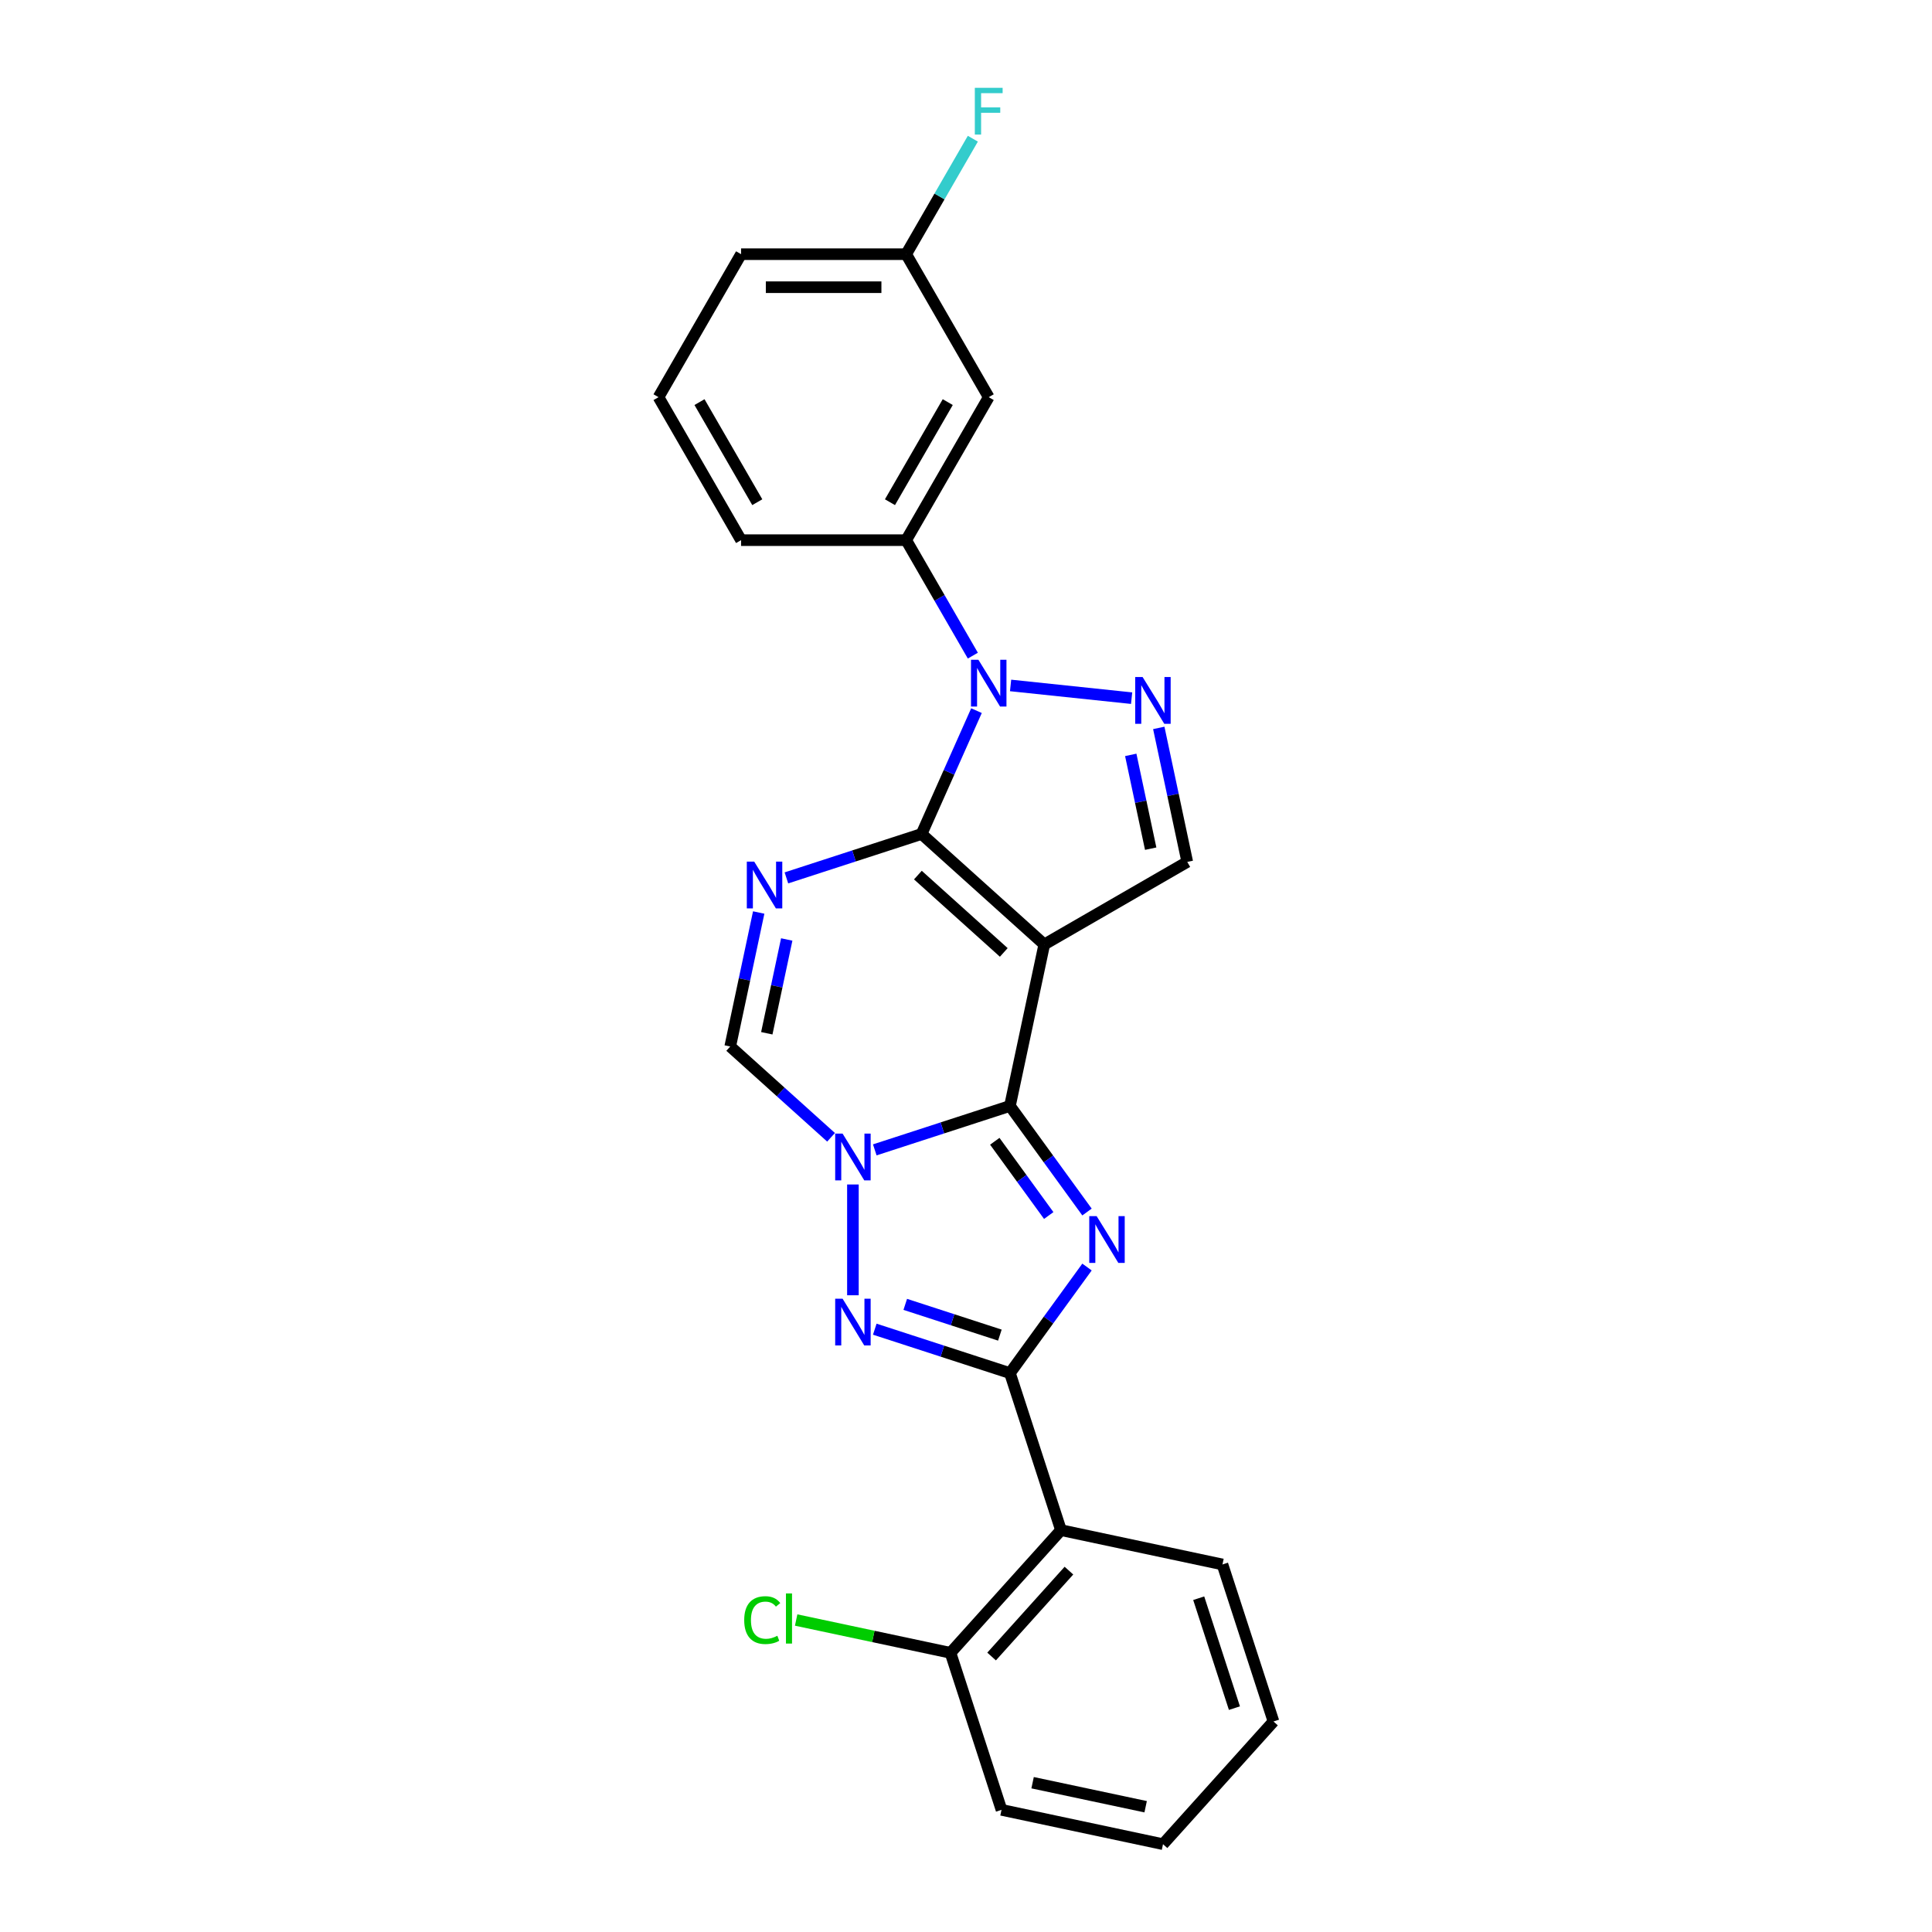 <?xml version='1.0' encoding='iso-8859-1'?>
<svg version='1.1' baseProfile='full'
              xmlns='http://www.w3.org/2000/svg'
                      xmlns:rdkit='http://www.rdkit.org/xml'
                      xmlns:xlink='http://www.w3.org/1999/xlink'
                  xml:space='preserve'
width='1000px' height='1000px' viewBox='0 0 1000 1000'>
<!-- END OF HEADER -->
<rect style='opacity:1.0;fill:#FFFFFF;stroke:none' width='1000' height='1000' x='0' y='0'> </rect>
<path class='bond-0' d='M 477.005,431.665 L 540.514,488.849' style='fill:none;fill-rule:evenodd;stroke:#000000;stroke-width:6px;stroke-linecap:butt;stroke-linejoin:miter;stroke-opacity:1' />
<path class='bond-0' d='M 475.095,452.945 L 519.551,492.973' style='fill:none;fill-rule:evenodd;stroke:#000000;stroke-width:6px;stroke-linecap:butt;stroke-linejoin:miter;stroke-opacity:1' />
<path class='bond-5' d='M 477.005,431.665 L 491.215,399.749' style='fill:none;fill-rule:evenodd;stroke:#000000;stroke-width:6px;stroke-linecap:butt;stroke-linejoin:miter;stroke-opacity:1' />
<path class='bond-5' d='M 491.215,399.749 L 505.425,367.832' style='fill:none;fill-rule:evenodd;stroke:#0000FF;stroke-width:6px;stroke-linecap:butt;stroke-linejoin:miter;stroke-opacity:1' />
<path class='bond-6' d='M 477.005,431.665 L 442.024,443.031' style='fill:none;fill-rule:evenodd;stroke:#000000;stroke-width:6px;stroke-linecap:butt;stroke-linejoin:miter;stroke-opacity:1' />
<path class='bond-6' d='M 442.024,443.031 L 407.043,454.397' style='fill:none;fill-rule:evenodd;stroke:#0000FF;stroke-width:6px;stroke-linecap:butt;stroke-linejoin:miter;stroke-opacity:1' />
<path class='bond-1' d='M 540.514,488.849 L 522.746,572.44' style='fill:none;fill-rule:evenodd;stroke:#000000;stroke-width:6px;stroke-linecap:butt;stroke-linejoin:miter;stroke-opacity:1' />
<path class='bond-10' d='M 540.514,488.849 L 614.523,446.119' style='fill:none;fill-rule:evenodd;stroke:#000000;stroke-width:6px;stroke-linecap:butt;stroke-linejoin:miter;stroke-opacity:1' />
<path class='bond-2' d='M 522.746,572.44 L 542.689,599.891' style='fill:none;fill-rule:evenodd;stroke:#000000;stroke-width:6px;stroke-linecap:butt;stroke-linejoin:miter;stroke-opacity:1' />
<path class='bond-2' d='M 542.689,599.891 L 562.633,627.341' style='fill:none;fill-rule:evenodd;stroke:#0000FF;stroke-width:6px;stroke-linecap:butt;stroke-linejoin:miter;stroke-opacity:1' />
<path class='bond-2' d='M 514.901,590.722 L 528.862,609.937' style='fill:none;fill-rule:evenodd;stroke:#000000;stroke-width:6px;stroke-linecap:butt;stroke-linejoin:miter;stroke-opacity:1' />
<path class='bond-2' d='M 528.862,609.937 L 542.822,629.152' style='fill:none;fill-rule:evenodd;stroke:#0000FF;stroke-width:6px;stroke-linecap:butt;stroke-linejoin:miter;stroke-opacity:1' />
<path class='bond-26' d='M 522.746,572.44 L 487.765,583.806' style='fill:none;fill-rule:evenodd;stroke:#000000;stroke-width:6px;stroke-linecap:butt;stroke-linejoin:miter;stroke-opacity:1' />
<path class='bond-26' d='M 487.765,583.806 L 452.784,595.172' style='fill:none;fill-rule:evenodd;stroke:#0000FF;stroke-width:6px;stroke-linecap:butt;stroke-linejoin:miter;stroke-opacity:1' />
<path class='bond-4' d='M 562.633,655.816 L 542.689,683.266' style='fill:none;fill-rule:evenodd;stroke:#0000FF;stroke-width:6px;stroke-linecap:butt;stroke-linejoin:miter;stroke-opacity:1' />
<path class='bond-4' d='M 542.689,683.266 L 522.746,710.716' style='fill:none;fill-rule:evenodd;stroke:#000000;stroke-width:6px;stroke-linecap:butt;stroke-linejoin:miter;stroke-opacity:1' />
<path class='bond-3' d='M 430.154,588.661 L 404.057,565.163' style='fill:none;fill-rule:evenodd;stroke:#0000FF;stroke-width:6px;stroke-linecap:butt;stroke-linejoin:miter;stroke-opacity:1' />
<path class='bond-3' d='M 404.057,565.163 L 377.961,541.665' style='fill:none;fill-rule:evenodd;stroke:#000000;stroke-width:6px;stroke-linecap:butt;stroke-linejoin:miter;stroke-opacity:1' />
<path class='bond-7' d='M 441.469,613.086 L 441.469,670.426' style='fill:none;fill-rule:evenodd;stroke:#0000FF;stroke-width:6px;stroke-linecap:butt;stroke-linejoin:miter;stroke-opacity:1' />
<path class='bond-11' d='M 522.746,710.716 L 549.154,791.993' style='fill:none;fill-rule:evenodd;stroke:#000000;stroke-width:6px;stroke-linecap:butt;stroke-linejoin:miter;stroke-opacity:1' />
<path class='bond-27' d='M 522.746,710.716 L 487.765,699.35' style='fill:none;fill-rule:evenodd;stroke:#000000;stroke-width:6px;stroke-linecap:butt;stroke-linejoin:miter;stroke-opacity:1' />
<path class='bond-27' d='M 487.765,699.35 L 452.784,687.984' style='fill:none;fill-rule:evenodd;stroke:#0000FF;stroke-width:6px;stroke-linecap:butt;stroke-linejoin:miter;stroke-opacity:1' />
<path class='bond-27' d='M 517.533,691.051 L 493.046,683.095' style='fill:none;fill-rule:evenodd;stroke:#000000;stroke-width:6px;stroke-linecap:butt;stroke-linejoin:miter;stroke-opacity:1' />
<path class='bond-27' d='M 493.046,683.095 L 468.56,675.139' style='fill:none;fill-rule:evenodd;stroke:#0000FF;stroke-width:6px;stroke-linecap:butt;stroke-linejoin:miter;stroke-opacity:1' />
<path class='bond-8' d='M 523.079,354.784 L 585.725,361.368' style='fill:none;fill-rule:evenodd;stroke:#0000FF;stroke-width:6px;stroke-linecap:butt;stroke-linejoin:miter;stroke-opacity:1' />
<path class='bond-12' d='M 503.544,339.357 L 486.29,309.471' style='fill:none;fill-rule:evenodd;stroke:#0000FF;stroke-width:6px;stroke-linecap:butt;stroke-linejoin:miter;stroke-opacity:1' />
<path class='bond-12' d='M 486.29,309.471 L 469.035,279.585' style='fill:none;fill-rule:evenodd;stroke:#000000;stroke-width:6px;stroke-linecap:butt;stroke-linejoin:miter;stroke-opacity:1' />
<path class='bond-9' d='M 392.702,472.311 L 385.331,506.988' style='fill:none;fill-rule:evenodd;stroke:#0000FF;stroke-width:6px;stroke-linecap:butt;stroke-linejoin:miter;stroke-opacity:1' />
<path class='bond-9' d='M 385.331,506.988 L 377.961,541.665' style='fill:none;fill-rule:evenodd;stroke:#000000;stroke-width:6px;stroke-linecap:butt;stroke-linejoin:miter;stroke-opacity:1' />
<path class='bond-9' d='M 407.209,486.268 L 402.05,510.542' style='fill:none;fill-rule:evenodd;stroke:#0000FF;stroke-width:6px;stroke-linecap:butt;stroke-linejoin:miter;stroke-opacity:1' />
<path class='bond-9' d='M 402.05,510.542 L 396.89,534.816' style='fill:none;fill-rule:evenodd;stroke:#000000;stroke-width:6px;stroke-linecap:butt;stroke-linejoin:miter;stroke-opacity:1' />
<path class='bond-25' d='M 599.782,376.765 L 607.152,411.442' style='fill:none;fill-rule:evenodd;stroke:#0000FF;stroke-width:6px;stroke-linecap:butt;stroke-linejoin:miter;stroke-opacity:1' />
<path class='bond-25' d='M 607.152,411.442 L 614.523,446.119' style='fill:none;fill-rule:evenodd;stroke:#000000;stroke-width:6px;stroke-linecap:butt;stroke-linejoin:miter;stroke-opacity:1' />
<path class='bond-25' d='M 585.275,390.722 L 590.434,414.996' style='fill:none;fill-rule:evenodd;stroke:#0000FF;stroke-width:6px;stroke-linecap:butt;stroke-linejoin:miter;stroke-opacity:1' />
<path class='bond-25' d='M 590.434,414.996 L 595.594,439.27' style='fill:none;fill-rule:evenodd;stroke:#000000;stroke-width:6px;stroke-linecap:butt;stroke-linejoin:miter;stroke-opacity:1' />
<path class='bond-14' d='M 549.154,791.993 L 491.971,855.501' style='fill:none;fill-rule:evenodd;stroke:#000000;stroke-width:6px;stroke-linecap:butt;stroke-linejoin:miter;stroke-opacity:1' />
<path class='bond-14' d='M 553.278,812.955 L 513.25,857.411' style='fill:none;fill-rule:evenodd;stroke:#000000;stroke-width:6px;stroke-linecap:butt;stroke-linejoin:miter;stroke-opacity:1' />
<path class='bond-18' d='M 549.154,791.993 L 632.746,809.761' style='fill:none;fill-rule:evenodd;stroke:#000000;stroke-width:6px;stroke-linecap:butt;stroke-linejoin:miter;stroke-opacity:1' />
<path class='bond-13' d='M 469.035,279.585 L 511.764,205.575' style='fill:none;fill-rule:evenodd;stroke:#000000;stroke-width:6px;stroke-linecap:butt;stroke-linejoin:miter;stroke-opacity:1' />
<path class='bond-13' d='M 460.642,259.937 L 490.553,208.131' style='fill:none;fill-rule:evenodd;stroke:#000000;stroke-width:6px;stroke-linecap:butt;stroke-linejoin:miter;stroke-opacity:1' />
<path class='bond-19' d='M 469.035,279.585 L 383.576,279.585' style='fill:none;fill-rule:evenodd;stroke:#000000;stroke-width:6px;stroke-linecap:butt;stroke-linejoin:miter;stroke-opacity:1' />
<path class='bond-15' d='M 511.764,205.575 L 469.035,131.565' style='fill:none;fill-rule:evenodd;stroke:#000000;stroke-width:6px;stroke-linecap:butt;stroke-linejoin:miter;stroke-opacity:1' />
<path class='bond-16' d='M 491.971,855.501 L 452.029,847.011' style='fill:none;fill-rule:evenodd;stroke:#000000;stroke-width:6px;stroke-linecap:butt;stroke-linejoin:miter;stroke-opacity:1' />
<path class='bond-16' d='M 452.029,847.011 L 412.088,838.521' style='fill:none;fill-rule:evenodd;stroke:#00CC00;stroke-width:6px;stroke-linecap:butt;stroke-linejoin:miter;stroke-opacity:1' />
<path class='bond-21' d='M 491.971,855.501 L 518.379,936.778' style='fill:none;fill-rule:evenodd;stroke:#000000;stroke-width:6px;stroke-linecap:butt;stroke-linejoin:miter;stroke-opacity:1' />
<path class='bond-17' d='M 469.035,131.565 L 486.29,101.679' style='fill:none;fill-rule:evenodd;stroke:#000000;stroke-width:6px;stroke-linecap:butt;stroke-linejoin:miter;stroke-opacity:1' />
<path class='bond-17' d='M 486.29,101.679 L 503.544,71.793' style='fill:none;fill-rule:evenodd;stroke:#33CCCC;stroke-width:6px;stroke-linecap:butt;stroke-linejoin:miter;stroke-opacity:1' />
<path class='bond-28' d='M 469.035,131.565 L 383.576,131.565' style='fill:none;fill-rule:evenodd;stroke:#000000;stroke-width:6px;stroke-linecap:butt;stroke-linejoin:miter;stroke-opacity:1' />
<path class='bond-28' d='M 456.216,148.657 L 396.395,148.657' style='fill:none;fill-rule:evenodd;stroke:#000000;stroke-width:6px;stroke-linecap:butt;stroke-linejoin:miter;stroke-opacity:1' />
<path class='bond-23' d='M 632.746,809.761 L 659.154,891.037' style='fill:none;fill-rule:evenodd;stroke:#000000;stroke-width:6px;stroke-linecap:butt;stroke-linejoin:miter;stroke-opacity:1' />
<path class='bond-23' d='M 620.451,827.234 L 638.937,884.127' style='fill:none;fill-rule:evenodd;stroke:#000000;stroke-width:6px;stroke-linecap:butt;stroke-linejoin:miter;stroke-opacity:1' />
<path class='bond-20' d='M 383.576,279.585 L 340.846,205.575' style='fill:none;fill-rule:evenodd;stroke:#000000;stroke-width:6px;stroke-linecap:butt;stroke-linejoin:miter;stroke-opacity:1' />
<path class='bond-20' d='M 391.968,259.937 L 362.058,208.131' style='fill:none;fill-rule:evenodd;stroke:#000000;stroke-width:6px;stroke-linecap:butt;stroke-linejoin:miter;stroke-opacity:1' />
<path class='bond-22' d='M 340.846,205.575 L 383.576,131.565' style='fill:none;fill-rule:evenodd;stroke:#000000;stroke-width:6px;stroke-linecap:butt;stroke-linejoin:miter;stroke-opacity:1' />
<path class='bond-29' d='M 518.379,936.778 L 601.971,954.545' style='fill:none;fill-rule:evenodd;stroke:#000000;stroke-width:6px;stroke-linecap:butt;stroke-linejoin:miter;stroke-opacity:1' />
<path class='bond-29' d='M 534.471,922.724 L 592.985,935.162' style='fill:none;fill-rule:evenodd;stroke:#000000;stroke-width:6px;stroke-linecap:butt;stroke-linejoin:miter;stroke-opacity:1' />
<path class='bond-24' d='M 659.154,891.037 L 601.971,954.545' style='fill:none;fill-rule:evenodd;stroke:#000000;stroke-width:6px;stroke-linecap:butt;stroke-linejoin:miter;stroke-opacity:1' />
<path  class='atom-3' d='M 567.627 629.477
L 575.558 642.296
Q 576.344 643.561, 577.609 645.851
Q 578.874 648.141, 578.942 648.278
L 578.942 629.477
L 582.155 629.477
L 582.155 653.679
L 578.84 653.679
L 570.328 639.664
Q 569.337 638.023, 568.277 636.143
Q 567.251 634.263, 566.944 633.682
L 566.944 653.679
L 563.799 653.679
L 563.799 629.477
L 567.627 629.477
' fill='#0000FF'/>
<path  class='atom-4' d='M 436.119 586.748
L 444.05 599.567
Q 444.836 600.831, 446.101 603.122
Q 447.366 605.412, 447.434 605.549
L 447.434 586.748
L 450.647 586.748
L 450.647 610.95
L 447.332 610.95
L 438.82 596.934
Q 437.829 595.294, 436.769 593.413
Q 435.743 591.533, 435.436 590.952
L 435.436 610.95
L 432.291 610.95
L 432.291 586.748
L 436.119 586.748
' fill='#0000FF'/>
<path  class='atom-6' d='M 506.415 341.494
L 514.345 354.312
Q 515.131 355.577, 516.396 357.868
Q 517.661 360.158, 517.729 360.295
L 517.729 341.494
L 520.943 341.494
L 520.943 365.696
L 517.627 365.696
L 509.115 351.68
Q 508.124 350.04, 507.064 348.159
Q 506.039 346.279, 505.731 345.698
L 505.731 365.696
L 502.586 365.696
L 502.586 341.494
L 506.415 341.494
' fill='#0000FF'/>
<path  class='atom-7' d='M 390.379 445.973
L 398.309 458.792
Q 399.096 460.056, 400.36 462.347
Q 401.625 464.637, 401.694 464.774
L 401.694 445.973
L 404.907 445.973
L 404.907 470.175
L 401.591 470.175
L 393.079 456.159
Q 392.088 454.519, 391.028 452.639
Q 390.003 450.758, 389.695 450.177
L 389.695 470.175
L 386.55 470.175
L 386.55 445.973
L 390.379 445.973
' fill='#0000FF'/>
<path  class='atom-8' d='M 436.119 672.207
L 444.05 685.026
Q 444.836 686.29, 446.101 688.581
Q 447.366 690.871, 447.434 691.008
L 447.434 672.207
L 450.647 672.207
L 450.647 696.409
L 447.332 696.409
L 438.82 682.394
Q 437.829 680.753, 436.769 678.873
Q 435.743 676.992, 435.436 676.411
L 435.436 696.409
L 432.291 696.409
L 432.291 672.207
L 436.119 672.207
' fill='#0000FF'/>
<path  class='atom-9' d='M 591.406 350.427
L 599.336 363.245
Q 600.122 364.51, 601.387 366.8
Q 602.652 369.091, 602.72 369.228
L 602.72 350.427
L 605.934 350.427
L 605.934 374.629
L 602.618 374.629
L 594.106 360.613
Q 593.115 358.972, 592.055 357.092
Q 591.03 355.212, 590.722 354.631
L 590.722 374.629
L 587.577 374.629
L 587.577 350.427
L 591.406 350.427
' fill='#0000FF'/>
<path  class='atom-17' d='M 385.202 838.571
Q 385.202 832.554, 388.006 829.409
Q 390.843 826.23, 396.21 826.23
Q 401.2 826.23, 403.867 829.751
L 401.611 831.597
Q 399.662 829.033, 396.21 829.033
Q 392.552 829.033, 390.603 831.495
Q 388.689 833.922, 388.689 838.571
Q 388.689 843.356, 390.672 845.818
Q 392.689 848.279, 396.586 848.279
Q 399.252 848.279, 402.363 846.672
L 403.32 849.236
Q 402.055 850.056, 400.141 850.535
Q 398.226 851.013, 396.107 851.013
Q 390.843 851.013, 388.006 847.8
Q 385.202 844.587, 385.202 838.571
' fill='#00CC00'/>
<path  class='atom-17' d='M 406.807 824.76
L 409.951 824.76
L 409.951 850.706
L 406.807 850.706
L 406.807 824.76
' fill='#00CC00'/>
<path  class='atom-18' d='M 504.569 45.455
L 518.96 45.455
L 518.96 48.223
L 507.816 48.223
L 507.816 55.573
L 517.729 55.573
L 517.729 58.376
L 507.816 58.376
L 507.816 69.657
L 504.569 69.657
L 504.569 45.455
' fill='#33CCCC'/>
</svg>
